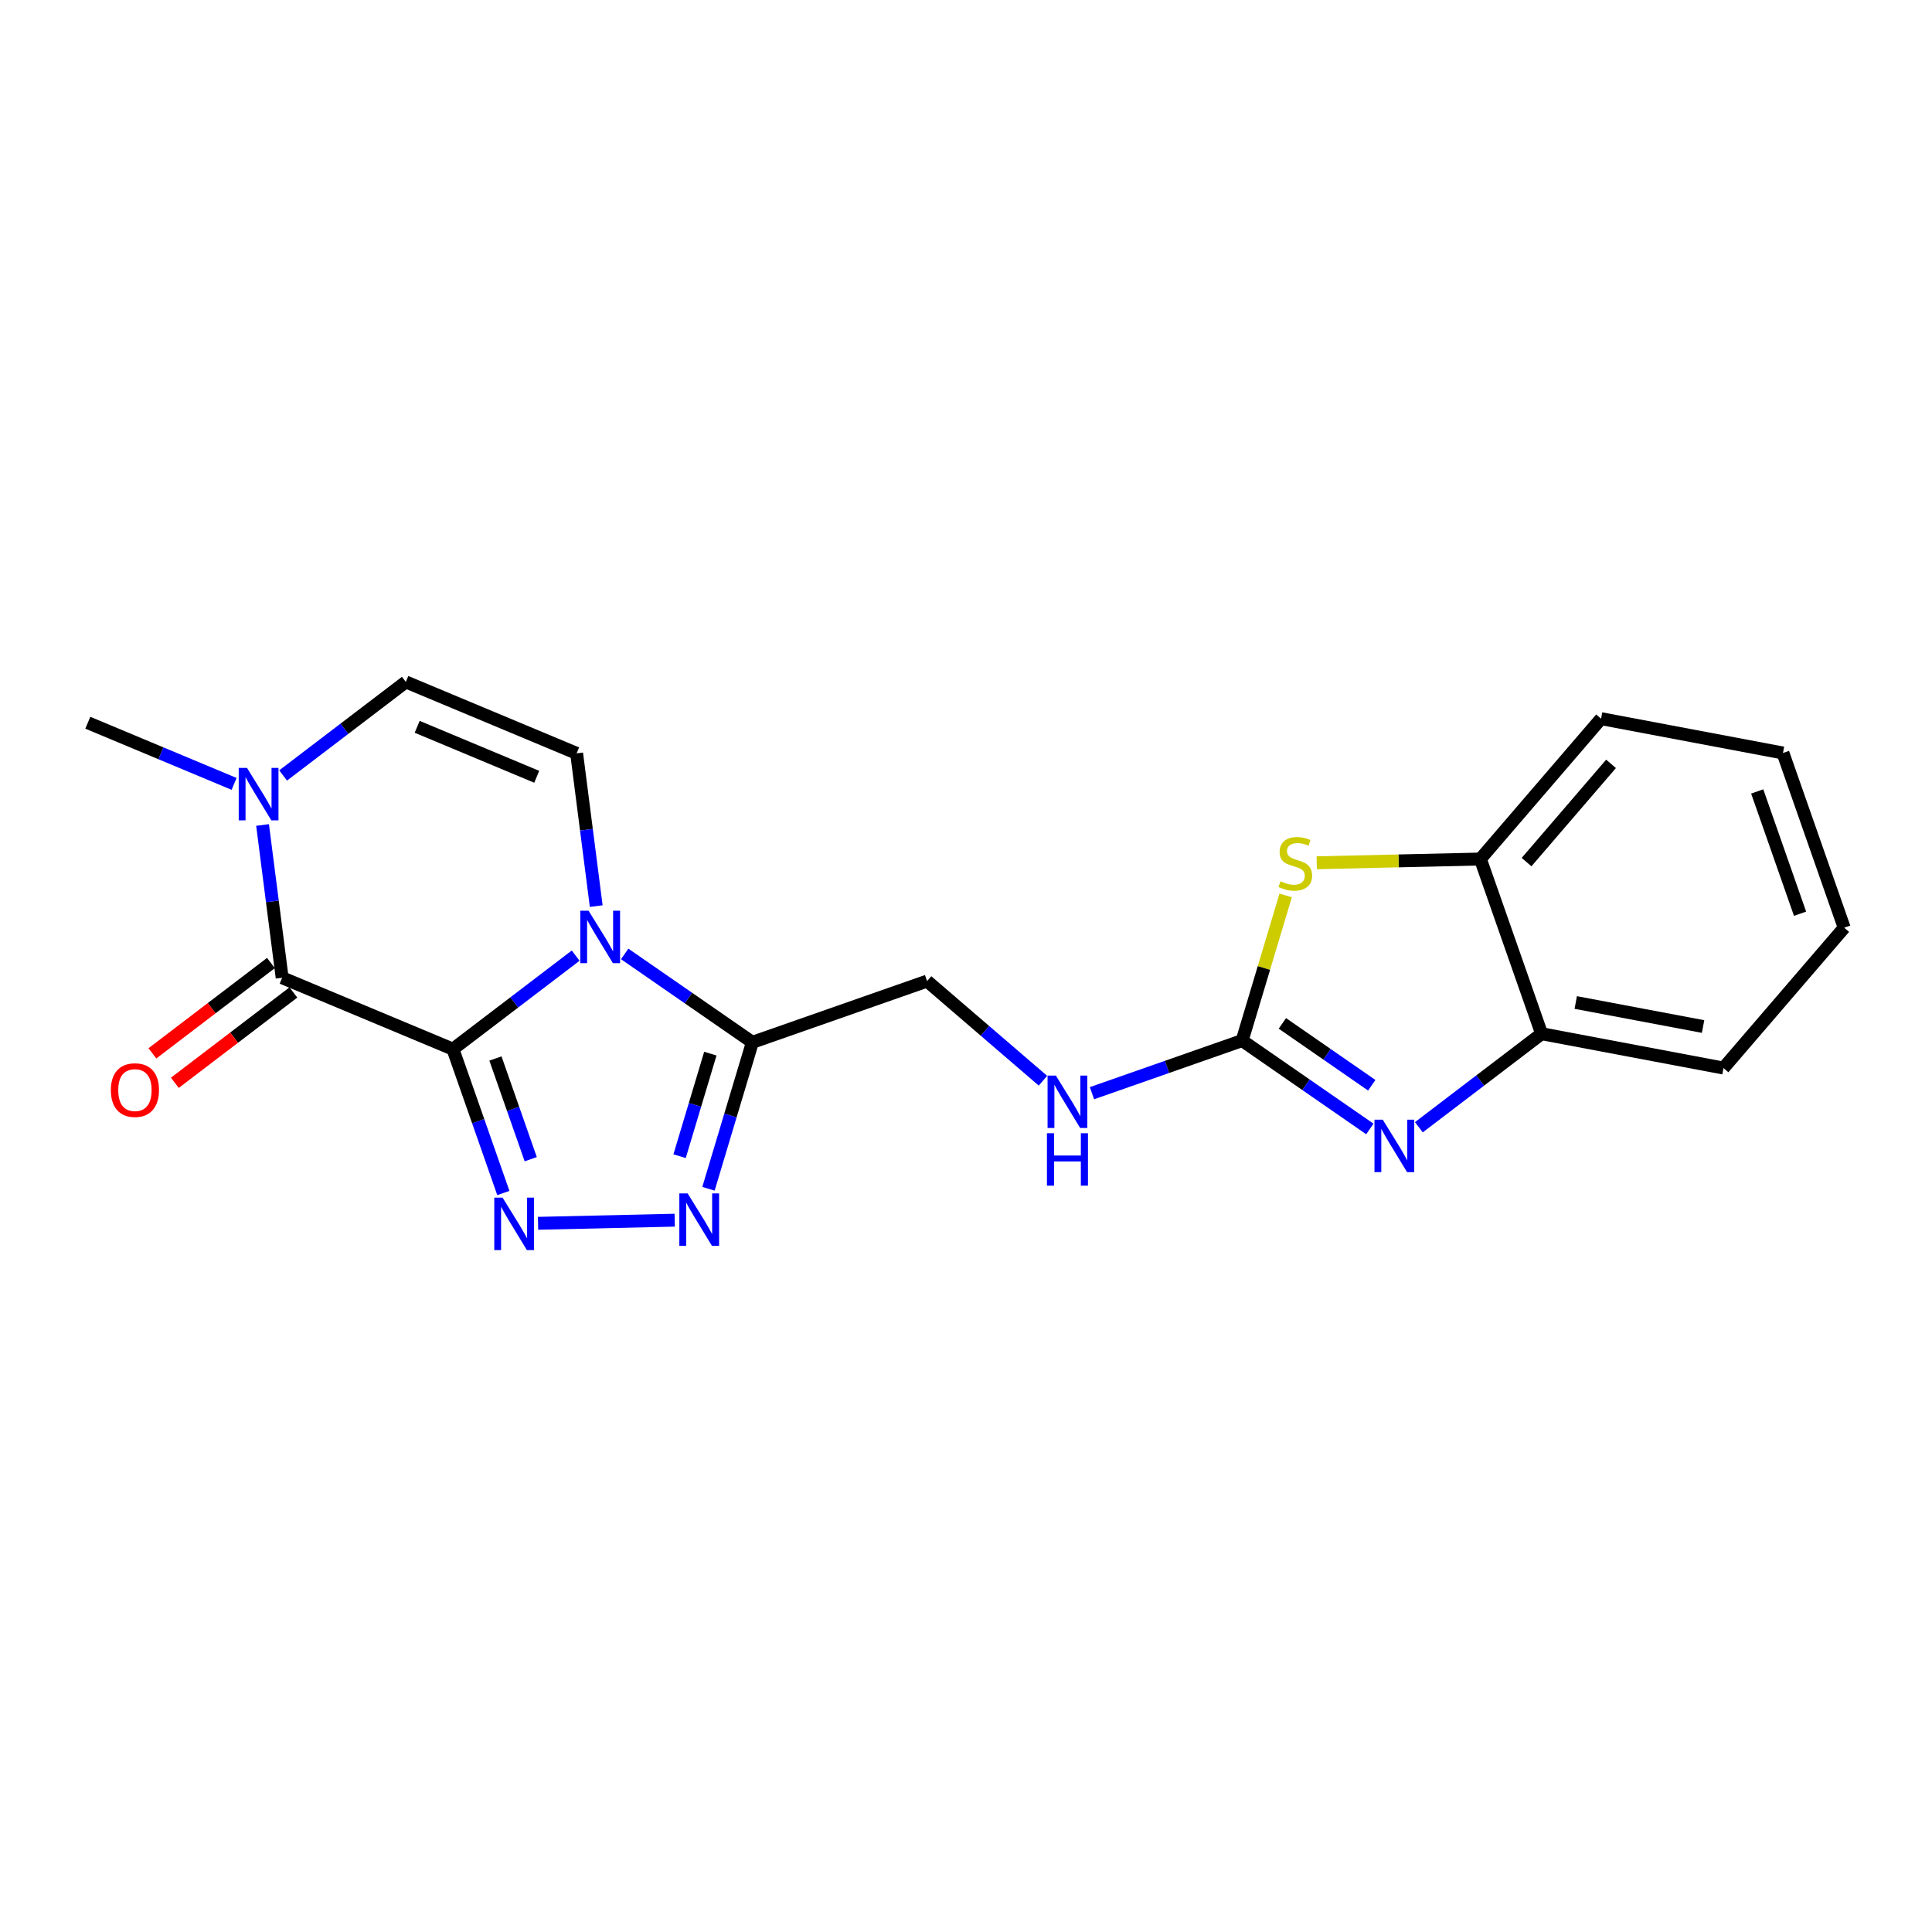 <?xml version='1.0' encoding='iso-8859-1'?>
<svg version='1.1' baseProfile='full'
              xmlns='http://www.w3.org/2000/svg'
                      xmlns:rdkit='http://www.rdkit.org/xml'
                      xmlns:xlink='http://www.w3.org/1999/xlink'
                  xml:space='preserve'
width='300px' height='300px' viewBox='0 0 300 300'>
<!-- END OF HEADER -->
<rect style='opacity:1.0;fill:#FFFFFF;stroke:none' width='300' height='300' x='0' y='0'> </rect>
<rect style='opacity:1.0;fill:#FFFFFF;stroke:none' width='300' height='300' x='0' y='0'> </rect>
<path class='bond-0 atom-0 atom-1' d='M 13.636,112.225 L 24.993,116.974' style='fill:none;fill-rule:evenodd;stroke:#000000;stroke-width:2.0px;stroke-linecap:butt;stroke-linejoin:miter;stroke-opacity:1' />
<path class='bond-0 atom-0 atom-1' d='M 24.993,116.974 L 36.35,121.722' style='fill:none;fill-rule:evenodd;stroke:#0000FF;stroke-width:2.0px;stroke-linecap:butt;stroke-linejoin:miter;stroke-opacity:1' />
<path class='bond-1 atom-1 atom-2' d='M 43.962,120.413 L 53.49,113.152' style='fill:none;fill-rule:evenodd;stroke:#0000FF;stroke-width:2.0px;stroke-linecap:butt;stroke-linejoin:miter;stroke-opacity:1' />
<path class='bond-1 atom-1 atom-2' d='M 53.49,113.152 L 63.019,105.89' style='fill:none;fill-rule:evenodd;stroke:#000000;stroke-width:2.0px;stroke-linecap:butt;stroke-linejoin:miter;stroke-opacity:1' />
<path class='bond-21 atom-20 atom-1' d='M 43.813,151.824 L 42.292,139.963' style='fill:none;fill-rule:evenodd;stroke:#000000;stroke-width:2.0px;stroke-linecap:butt;stroke-linejoin:miter;stroke-opacity:1' />
<path class='bond-21 atom-20 atom-1' d='M 42.292,139.963 L 40.77,128.102' style='fill:none;fill-rule:evenodd;stroke:#0000FF;stroke-width:2.0px;stroke-linecap:butt;stroke-linejoin:miter;stroke-opacity:1' />
<path class='bond-2 atom-2 atom-3' d='M 63.019,105.89 L 89.538,116.979' style='fill:none;fill-rule:evenodd;stroke:#000000;stroke-width:2.0px;stroke-linecap:butt;stroke-linejoin:miter;stroke-opacity:1' />
<path class='bond-2 atom-2 atom-3' d='M 64.779,112.858 L 83.343,120.619' style='fill:none;fill-rule:evenodd;stroke:#000000;stroke-width:2.0px;stroke-linecap:butt;stroke-linejoin:miter;stroke-opacity:1' />
<path class='bond-3 atom-3 atom-4' d='M 89.538,116.979 L 91.06,128.839' style='fill:none;fill-rule:evenodd;stroke:#000000;stroke-width:2.0px;stroke-linecap:butt;stroke-linejoin:miter;stroke-opacity:1' />
<path class='bond-3 atom-3 atom-4' d='M 91.06,128.839 L 92.581,140.7' style='fill:none;fill-rule:evenodd;stroke:#0000FF;stroke-width:2.0px;stroke-linecap:butt;stroke-linejoin:miter;stroke-opacity:1' />
<path class='bond-4 atom-4 atom-5' d='M 97.001,148.124 L 106.916,154.986' style='fill:none;fill-rule:evenodd;stroke:#0000FF;stroke-width:2.0px;stroke-linecap:butt;stroke-linejoin:miter;stroke-opacity:1' />
<path class='bond-4 atom-4 atom-5' d='M 106.916,154.986 L 116.83,161.849' style='fill:none;fill-rule:evenodd;stroke:#000000;stroke-width:2.0px;stroke-linecap:butt;stroke-linejoin:miter;stroke-opacity:1' />
<path class='bond-22 atom-19 atom-4' d='M 70.333,162.912 L 79.861,155.651' style='fill:none;fill-rule:evenodd;stroke:#000000;stroke-width:2.0px;stroke-linecap:butt;stroke-linejoin:miter;stroke-opacity:1' />
<path class='bond-22 atom-19 atom-4' d='M 79.861,155.651 L 89.39,148.39' style='fill:none;fill-rule:evenodd;stroke:#0000FF;stroke-width:2.0px;stroke-linecap:butt;stroke-linejoin:miter;stroke-opacity:1' />
<path class='bond-5 atom-5 atom-6' d='M 116.83,161.849 L 143.958,152.344' style='fill:none;fill-rule:evenodd;stroke:#000000;stroke-width:2.0px;stroke-linecap:butt;stroke-linejoin:miter;stroke-opacity:1' />
<path class='bond-16 atom-5 atom-17' d='M 116.83,161.849 L 113.421,173.221' style='fill:none;fill-rule:evenodd;stroke:#000000;stroke-width:2.0px;stroke-linecap:butt;stroke-linejoin:miter;stroke-opacity:1' />
<path class='bond-16 atom-5 atom-17' d='M 113.421,173.221 L 110.011,184.593' style='fill:none;fill-rule:evenodd;stroke:#0000FF;stroke-width:2.0px;stroke-linecap:butt;stroke-linejoin:miter;stroke-opacity:1' />
<path class='bond-16 atom-5 atom-17' d='M 110.301,163.609 L 107.914,171.57' style='fill:none;fill-rule:evenodd;stroke:#000000;stroke-width:2.0px;stroke-linecap:butt;stroke-linejoin:miter;stroke-opacity:1' />
<path class='bond-16 atom-5 atom-17' d='M 107.914,171.57 L 105.527,179.531' style='fill:none;fill-rule:evenodd;stroke:#0000FF;stroke-width:2.0px;stroke-linecap:butt;stroke-linejoin:miter;stroke-opacity:1' />
<path class='bond-6 atom-6 atom-7' d='M 143.958,152.344 L 152.953,160.078' style='fill:none;fill-rule:evenodd;stroke:#000000;stroke-width:2.0px;stroke-linecap:butt;stroke-linejoin:miter;stroke-opacity:1' />
<path class='bond-6 atom-6 atom-7' d='M 152.953,160.078 L 161.947,167.812' style='fill:none;fill-rule:evenodd;stroke:#0000FF;stroke-width:2.0px;stroke-linecap:butt;stroke-linejoin:miter;stroke-opacity:1' />
<path class='bond-7 atom-7 atom-8' d='M 169.559,169.751 L 181.22,165.665' style='fill:none;fill-rule:evenodd;stroke:#0000FF;stroke-width:2.0px;stroke-linecap:butt;stroke-linejoin:miter;stroke-opacity:1' />
<path class='bond-7 atom-7 atom-8' d='M 181.22,165.665 L 192.88,161.579' style='fill:none;fill-rule:evenodd;stroke:#000000;stroke-width:2.0px;stroke-linecap:butt;stroke-linejoin:miter;stroke-opacity:1' />
<path class='bond-8 atom-8 atom-9' d='M 192.88,161.579 L 202.795,168.442' style='fill:none;fill-rule:evenodd;stroke:#000000;stroke-width:2.0px;stroke-linecap:butt;stroke-linejoin:miter;stroke-opacity:1' />
<path class='bond-8 atom-8 atom-9' d='M 202.795,168.442 L 212.71,175.304' style='fill:none;fill-rule:evenodd;stroke:#0000FF;stroke-width:2.0px;stroke-linecap:butt;stroke-linejoin:miter;stroke-opacity:1' />
<path class='bond-8 atom-8 atom-9' d='M 199.127,158.911 L 206.067,163.715' style='fill:none;fill-rule:evenodd;stroke:#000000;stroke-width:2.0px;stroke-linecap:butt;stroke-linejoin:miter;stroke-opacity:1' />
<path class='bond-8 atom-8 atom-9' d='M 206.067,163.715 L 213.007,168.519' style='fill:none;fill-rule:evenodd;stroke:#0000FF;stroke-width:2.0px;stroke-linecap:butt;stroke-linejoin:miter;stroke-opacity:1' />
<path class='bond-23 atom-16 atom-8' d='M 199.638,139.041 L 196.259,150.31' style='fill:none;fill-rule:evenodd;stroke:#CCCC00;stroke-width:2.0px;stroke-linecap:butt;stroke-linejoin:miter;stroke-opacity:1' />
<path class='bond-23 atom-16 atom-8' d='M 196.259,150.31 L 192.88,161.579' style='fill:none;fill-rule:evenodd;stroke:#000000;stroke-width:2.0px;stroke-linecap:butt;stroke-linejoin:miter;stroke-opacity:1' />
<path class='bond-9 atom-9 atom-10' d='M 220.321,175.038 L 229.849,167.777' style='fill:none;fill-rule:evenodd;stroke:#0000FF;stroke-width:2.0px;stroke-linecap:butt;stroke-linejoin:miter;stroke-opacity:1' />
<path class='bond-9 atom-9 atom-10' d='M 229.849,167.777 L 239.378,160.516' style='fill:none;fill-rule:evenodd;stroke:#000000;stroke-width:2.0px;stroke-linecap:butt;stroke-linejoin:miter;stroke-opacity:1' />
<path class='bond-10 atom-10 atom-11' d='M 239.378,160.516 L 267.623,165.848' style='fill:none;fill-rule:evenodd;stroke:#000000;stroke-width:2.0px;stroke-linecap:butt;stroke-linejoin:miter;stroke-opacity:1' />
<path class='bond-10 atom-10 atom-11' d='M 244.681,155.667 L 264.453,159.399' style='fill:none;fill-rule:evenodd;stroke:#000000;stroke-width:2.0px;stroke-linecap:butt;stroke-linejoin:miter;stroke-opacity:1' />
<path class='bond-24 atom-15 atom-10' d='M 229.873,133.388 L 239.378,160.516' style='fill:none;fill-rule:evenodd;stroke:#000000;stroke-width:2.0px;stroke-linecap:butt;stroke-linejoin:miter;stroke-opacity:1' />
<path class='bond-11 atom-11 atom-12' d='M 267.623,165.848 L 286.364,144.053' style='fill:none;fill-rule:evenodd;stroke:#000000;stroke-width:2.0px;stroke-linecap:butt;stroke-linejoin:miter;stroke-opacity:1' />
<path class='bond-12 atom-12 atom-13' d='M 286.364,144.053 L 276.859,116.925' style='fill:none;fill-rule:evenodd;stroke:#000000;stroke-width:2.0px;stroke-linecap:butt;stroke-linejoin:miter;stroke-opacity:1' />
<path class='bond-12 atom-12 atom-13' d='M 279.512,141.884 L 272.859,122.895' style='fill:none;fill-rule:evenodd;stroke:#000000;stroke-width:2.0px;stroke-linecap:butt;stroke-linejoin:miter;stroke-opacity:1' />
<path class='bond-13 atom-13 atom-14' d='M 276.859,116.925 L 248.613,111.593' style='fill:none;fill-rule:evenodd;stroke:#000000;stroke-width:2.0px;stroke-linecap:butt;stroke-linejoin:miter;stroke-opacity:1' />
<path class='bond-14 atom-14 atom-15' d='M 248.613,111.593 L 229.873,133.388' style='fill:none;fill-rule:evenodd;stroke:#000000;stroke-width:2.0px;stroke-linecap:butt;stroke-linejoin:miter;stroke-opacity:1' />
<path class='bond-14 atom-14 atom-15' d='M 250.161,118.611 L 237.043,133.867' style='fill:none;fill-rule:evenodd;stroke:#000000;stroke-width:2.0px;stroke-linecap:butt;stroke-linejoin:miter;stroke-opacity:1' />
<path class='bond-15 atom-15 atom-16' d='M 229.873,133.388 L 217.168,133.679' style='fill:none;fill-rule:evenodd;stroke:#000000;stroke-width:2.0px;stroke-linecap:butt;stroke-linejoin:miter;stroke-opacity:1' />
<path class='bond-15 atom-15 atom-16' d='M 217.168,133.679 L 204.464,133.969' style='fill:none;fill-rule:evenodd;stroke:#CCCC00;stroke-width:2.0px;stroke-linecap:butt;stroke-linejoin:miter;stroke-opacity:1' />
<path class='bond-17 atom-17 atom-18' d='M 104.769,189.469 L 83.549,189.955' style='fill:none;fill-rule:evenodd;stroke:#0000FF;stroke-width:2.0px;stroke-linecap:butt;stroke-linejoin:miter;stroke-opacity:1' />
<path class='bond-18 atom-18 atom-19' d='M 78.16,185.251 L 74.247,174.081' style='fill:none;fill-rule:evenodd;stroke:#0000FF;stroke-width:2.0px;stroke-linecap:butt;stroke-linejoin:miter;stroke-opacity:1' />
<path class='bond-18 atom-18 atom-19' d='M 74.247,174.081 L 70.333,162.912' style='fill:none;fill-rule:evenodd;stroke:#000000;stroke-width:2.0px;stroke-linecap:butt;stroke-linejoin:miter;stroke-opacity:1' />
<path class='bond-18 atom-18 atom-19' d='M 82.412,179.999 L 79.672,172.18' style='fill:none;fill-rule:evenodd;stroke:#0000FF;stroke-width:2.0px;stroke-linecap:butt;stroke-linejoin:miter;stroke-opacity:1' />
<path class='bond-18 atom-18 atom-19' d='M 79.672,172.18 L 76.933,164.362' style='fill:none;fill-rule:evenodd;stroke:#000000;stroke-width:2.0px;stroke-linecap:butt;stroke-linejoin:miter;stroke-opacity:1' />
<path class='bond-19 atom-19 atom-20' d='M 70.333,162.912 L 43.813,151.824' style='fill:none;fill-rule:evenodd;stroke:#000000;stroke-width:2.0px;stroke-linecap:butt;stroke-linejoin:miter;stroke-opacity:1' />
<path class='bond-20 atom-20 atom-21' d='M 42.071,149.538 L 32.868,156.551' style='fill:none;fill-rule:evenodd;stroke:#000000;stroke-width:2.0px;stroke-linecap:butt;stroke-linejoin:miter;stroke-opacity:1' />
<path class='bond-20 atom-20 atom-21' d='M 32.868,156.551 L 23.664,163.565' style='fill:none;fill-rule:evenodd;stroke:#FF0000;stroke-width:2.0px;stroke-linecap:butt;stroke-linejoin:miter;stroke-opacity:1' />
<path class='bond-20 atom-20 atom-21' d='M 45.556,154.11 L 36.352,161.124' style='fill:none;fill-rule:evenodd;stroke:#000000;stroke-width:2.0px;stroke-linecap:butt;stroke-linejoin:miter;stroke-opacity:1' />
<path class='bond-20 atom-20 atom-21' d='M 36.352,161.124 L 27.149,168.138' style='fill:none;fill-rule:evenodd;stroke:#FF0000;stroke-width:2.0px;stroke-linecap:butt;stroke-linejoin:miter;stroke-opacity:1' />
<path  class='atom-1' d='M 38.357 119.243
L 41.024 123.555
Q 41.289 123.98, 41.714 124.75
Q 42.139 125.521, 42.162 125.567
L 42.162 119.243
L 43.243 119.243
L 43.243 127.383
L 42.128 127.383
L 39.265 122.669
Q 38.932 122.117, 38.575 121.485
Q 38.23 120.853, 38.127 120.657
L 38.127 127.383
L 37.069 127.383
L 37.069 119.243
L 38.357 119.243
' fill='#0000FF'/>
<path  class='atom-4' d='M 91.396 141.419
L 94.064 145.731
Q 94.328 146.156, 94.754 146.927
Q 95.179 147.697, 95.202 147.743
L 95.202 141.419
L 96.283 141.419
L 96.283 149.559
L 95.167 149.559
L 92.304 144.845
Q 91.971 144.294, 91.615 143.661
Q 91.27 143.029, 91.166 142.833
L 91.166 149.559
L 90.108 149.559
L 90.108 141.419
L 91.396 141.419
' fill='#0000FF'/>
<path  class='atom-7' d='M 163.954 167.014
L 166.621 171.326
Q 166.886 171.751, 167.311 172.521
Q 167.736 173.292, 167.759 173.338
L 167.759 167.014
L 168.84 167.014
L 168.84 175.154
L 167.725 175.154
L 164.862 170.44
Q 164.529 169.888, 164.172 169.256
Q 163.827 168.624, 163.724 168.428
L 163.724 175.154
L 162.666 175.154
L 162.666 167.014
L 163.954 167.014
' fill='#0000FF'/>
<path  class='atom-7' d='M 162.568 175.968
L 163.672 175.968
L 163.672 179.429
L 167.834 179.429
L 167.834 175.968
L 168.938 175.968
L 168.938 184.109
L 167.834 184.109
L 167.834 180.349
L 163.672 180.349
L 163.672 184.109
L 162.568 184.109
L 162.568 175.968
' fill='#0000FF'/>
<path  class='atom-9' d='M 214.716 173.868
L 217.383 178.18
Q 217.648 178.605, 218.073 179.376
Q 218.499 180.146, 218.522 180.192
L 218.522 173.868
L 219.602 173.868
L 219.602 182.009
L 218.487 182.009
L 215.624 177.295
Q 215.291 176.743, 214.934 176.11
Q 214.589 175.478, 214.486 175.283
L 214.486 182.009
L 213.428 182.009
L 213.428 173.868
L 214.716 173.868
' fill='#0000FF'/>
<path  class='atom-16' d='M 198.836 136.84
Q 198.928 136.874, 199.308 137.035
Q 199.687 137.196, 200.101 137.299
Q 200.526 137.391, 200.94 137.391
Q 201.711 137.391, 202.159 137.023
Q 202.607 136.644, 202.607 135.989
Q 202.607 135.54, 202.377 135.264
Q 202.159 134.988, 201.814 134.839
Q 201.469 134.689, 200.894 134.517
Q 200.17 134.299, 199.733 134.092
Q 199.308 133.885, 198.997 133.448
Q 198.698 133.011, 198.698 132.275
Q 198.698 131.252, 199.388 130.619
Q 200.089 129.987, 201.469 129.987
Q 202.412 129.987, 203.481 130.435
L 203.217 131.321
Q 202.239 130.918, 201.504 130.918
Q 200.71 130.918, 200.273 131.252
Q 199.836 131.574, 199.848 132.137
Q 199.848 132.574, 200.066 132.838
Q 200.296 133.103, 200.618 133.252
Q 200.952 133.402, 201.504 133.574
Q 202.239 133.804, 202.676 134.034
Q 203.113 134.264, 203.424 134.735
Q 203.746 135.195, 203.746 135.989
Q 203.746 137.115, 202.987 137.725
Q 202.239 138.323, 200.986 138.323
Q 200.262 138.323, 199.71 138.162
Q 199.17 138.012, 198.526 137.748
L 198.836 136.84
' fill='#CCCC00'/>
<path  class='atom-17' d='M 106.776 185.312
L 109.443 189.624
Q 109.708 190.049, 110.133 190.819
Q 110.558 191.59, 110.581 191.636
L 110.581 185.312
L 111.662 185.312
L 111.662 193.452
L 110.547 193.452
L 107.684 188.738
Q 107.351 188.187, 106.994 187.554
Q 106.649 186.922, 106.546 186.726
L 106.546 193.452
L 105.488 193.452
L 105.488 185.312
L 106.776 185.312
' fill='#0000FF'/>
<path  class='atom-18' d='M 78.039 185.969
L 80.706 190.281
Q 80.971 190.706, 81.396 191.477
Q 81.822 192.247, 81.845 192.293
L 81.845 185.969
L 82.925 185.969
L 82.925 194.11
L 81.81 194.11
L 78.947 189.395
Q 78.614 188.844, 78.257 188.211
Q 77.912 187.579, 77.809 187.383
L 77.809 194.11
L 76.751 194.11
L 76.751 185.969
L 78.039 185.969
' fill='#0000FF'/>
<path  class='atom-21' d='M 17.214 169.27
Q 17.214 167.315, 18.18 166.223
Q 19.146 165.13, 20.951 165.13
Q 22.756 165.13, 23.722 166.223
Q 24.688 167.315, 24.688 169.27
Q 24.688 171.247, 23.71 172.374
Q 22.733 173.489, 20.951 173.489
Q 19.157 173.489, 18.18 172.374
Q 17.214 171.259, 17.214 169.27
M 20.951 172.569
Q 22.193 172.569, 22.86 171.742
Q 23.538 170.902, 23.538 169.27
Q 23.538 167.671, 22.86 166.867
Q 22.193 166.05, 20.951 166.05
Q 19.709 166.05, 19.031 166.855
Q 18.364 167.66, 18.364 169.27
Q 18.364 170.914, 19.031 171.742
Q 19.709 172.569, 20.951 172.569
' fill='#FF0000'/>
</svg>
